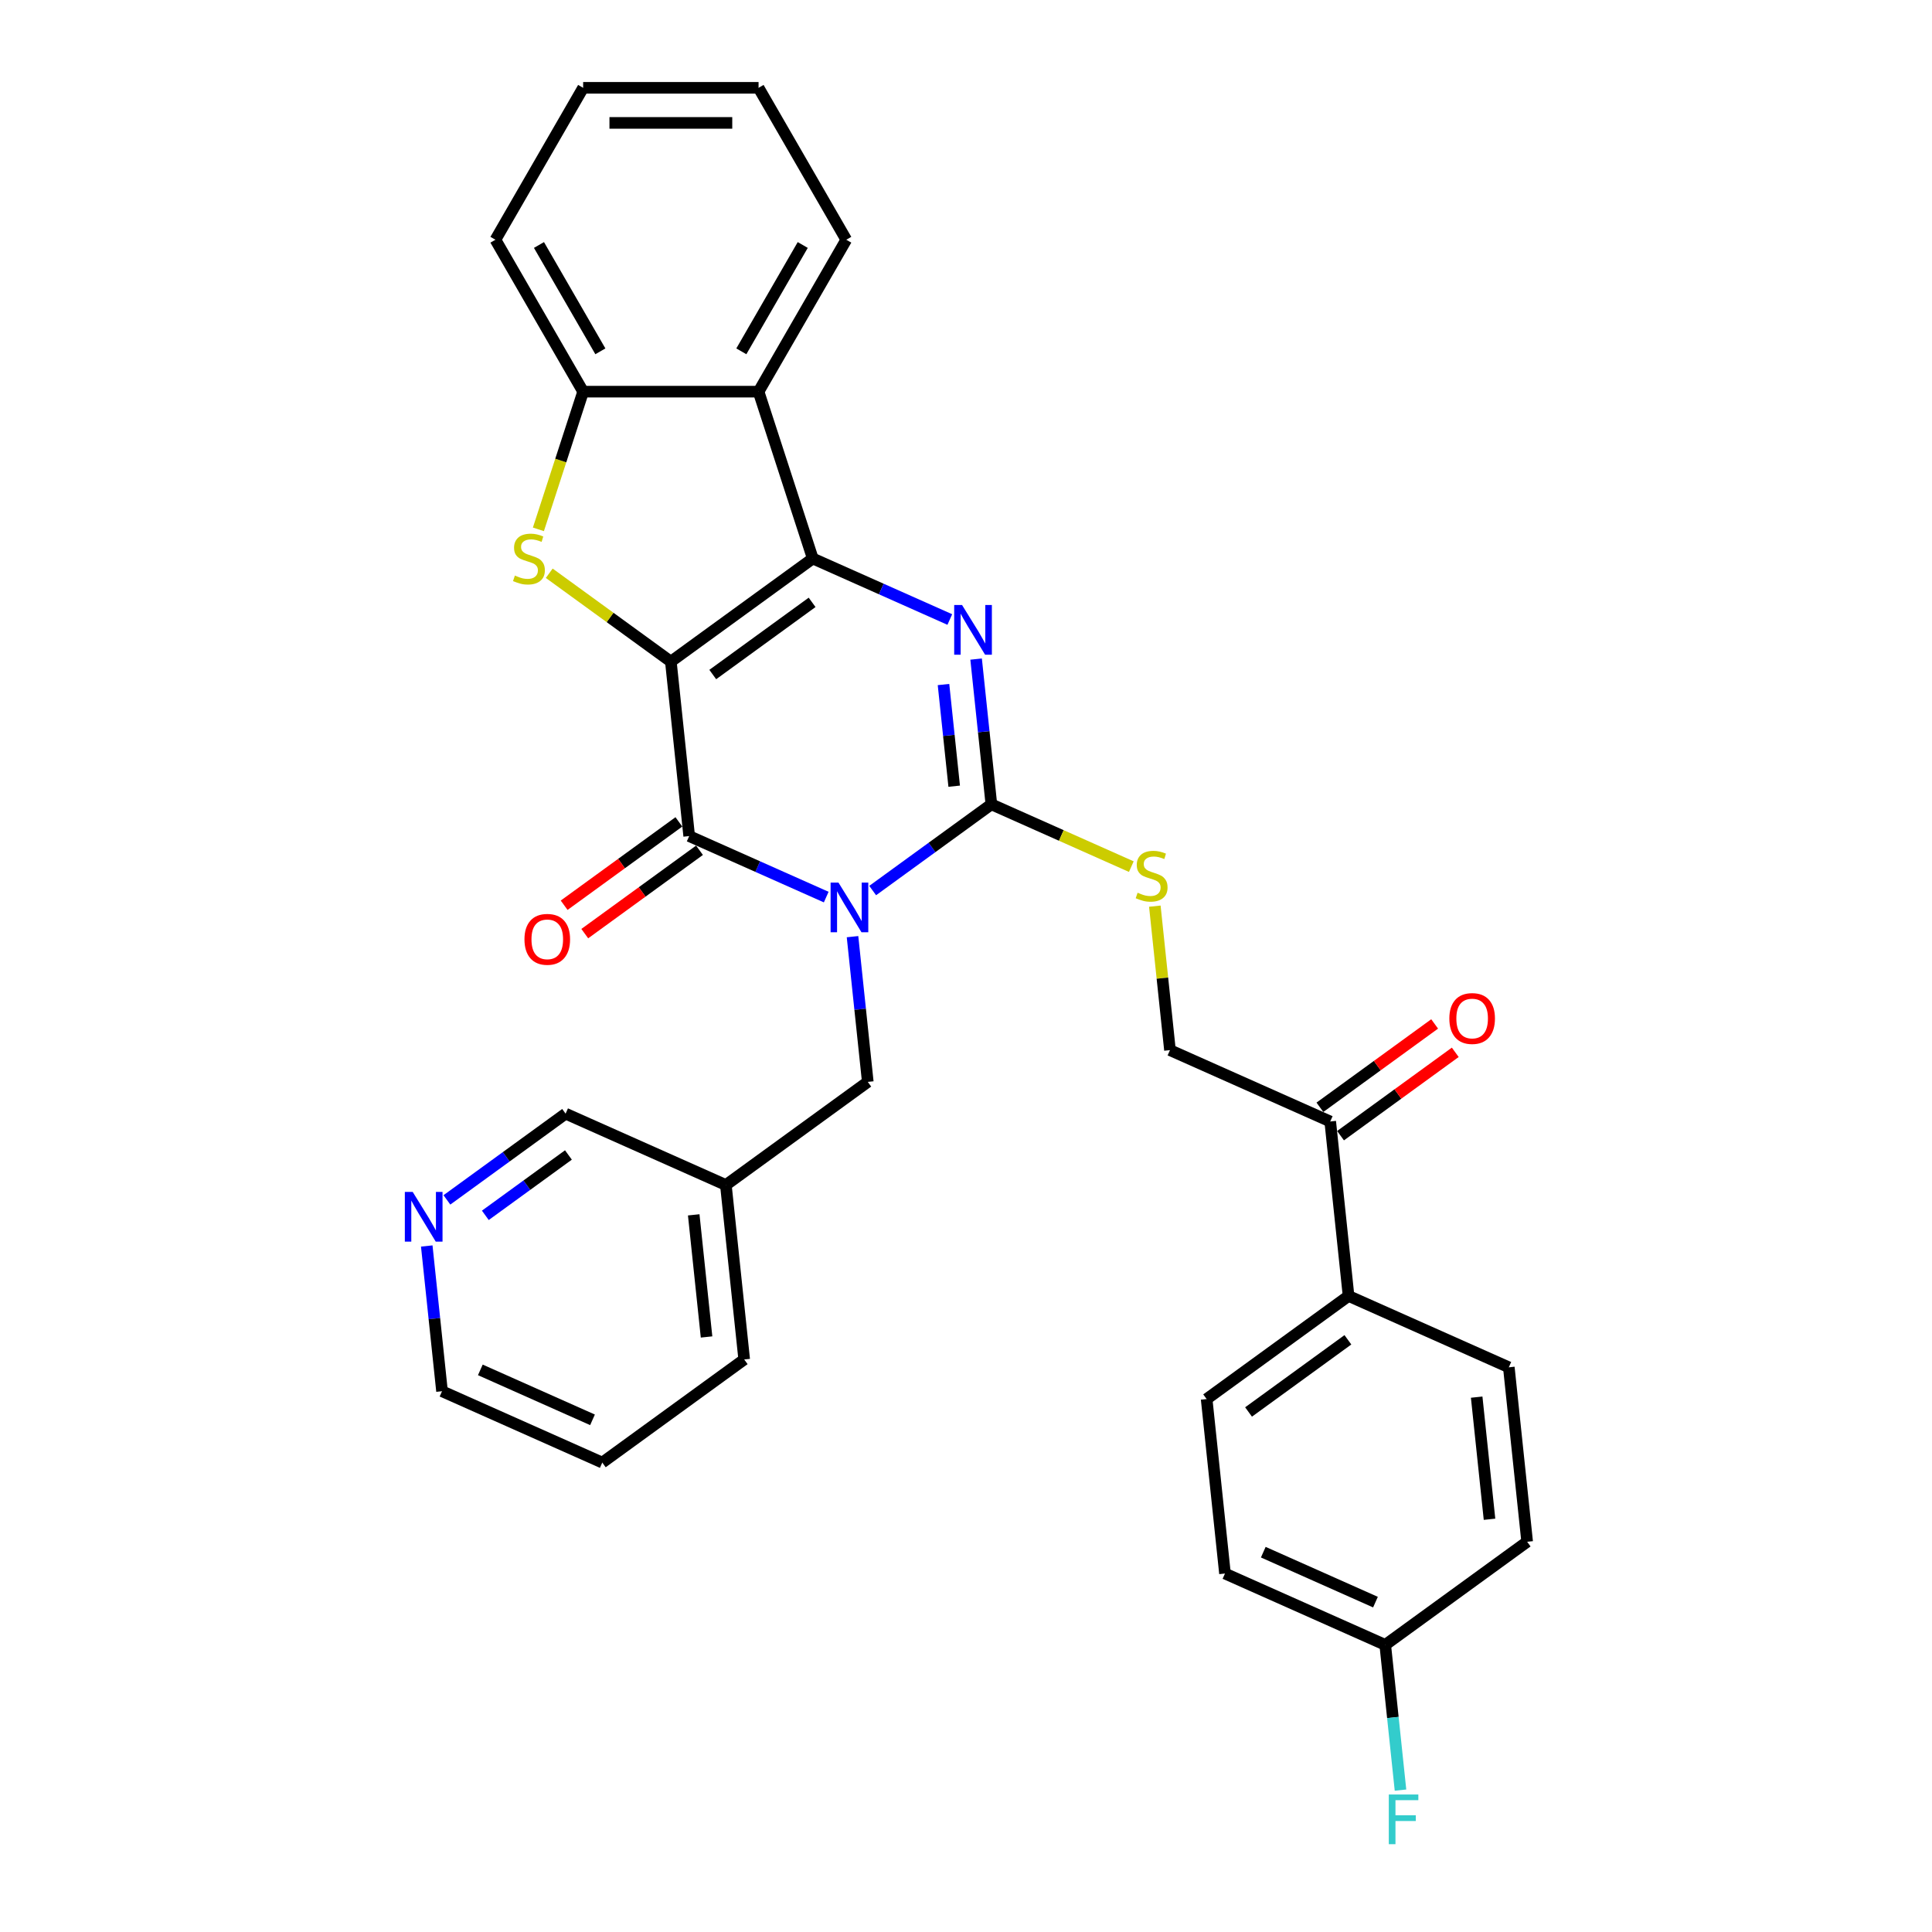 <?xml version='1.0' encoding='iso-8859-1'?>
<svg version='1.1' baseProfile='full'
              xmlns='http://www.w3.org/2000/svg'
                      xmlns:rdkit='http://www.rdkit.org/xml'
                      xmlns:xlink='http://www.w3.org/1999/xlink'
                  xml:space='preserve'
width='1000px' height='1000px' viewBox='0 0 1000 1000'>
<!-- END OF HEADER -->
<rect style='opacity:1.0;fill:#FFFFFF;stroke:none' width='1000' height='1000' x='0' y='0'> </rect>
<path class='bond-1' d='M 347.232,342.451 L 420.691,289.08' style='fill:none;fill-rule:evenodd;stroke:#000000;stroke-width:6px;stroke-linecap:butt;stroke-linejoin:miter;stroke-opacity:1' />
<path class='bond-1' d='M 368.925,349.137 L 420.346,311.777' style='fill:none;fill-rule:evenodd;stroke:#000000;stroke-width:6px;stroke-linecap:butt;stroke-linejoin:miter;stroke-opacity:1' />
<path class='bond-2' d='M 347.232,342.451 L 356.724,432.753' style='fill:none;fill-rule:evenodd;stroke:#000000;stroke-width:6px;stroke-linecap:butt;stroke-linejoin:miter;stroke-opacity:1' />
<path class='bond-5' d='M 347.232,342.451 L 315.761,319.585' style='fill:none;fill-rule:evenodd;stroke:#000000;stroke-width:6px;stroke-linecap:butt;stroke-linejoin:miter;stroke-opacity:1' />
<path class='bond-5' d='M 315.761,319.585 L 284.289,296.719' style='fill:none;fill-rule:evenodd;stroke:#CCCC00;stroke-width:6px;stroke-linecap:butt;stroke-linejoin:miter;stroke-opacity:1' />
<path class='bond-0' d='M 427.651,464.332 L 392.187,448.542' style='fill:none;fill-rule:evenodd;stroke:#0000FF;stroke-width:6px;stroke-linecap:butt;stroke-linejoin:miter;stroke-opacity:1' />
<path class='bond-0' d='M 392.187,448.542 L 356.724,432.753' style='fill:none;fill-rule:evenodd;stroke:#000000;stroke-width:6px;stroke-linecap:butt;stroke-linejoin:miter;stroke-opacity:1' />
<path class='bond-3' d='M 451.695,460.95 L 482.413,438.632' style='fill:none;fill-rule:evenodd;stroke:#0000FF;stroke-width:6px;stroke-linecap:butt;stroke-linejoin:miter;stroke-opacity:1' />
<path class='bond-3' d='M 482.413,438.632 L 513.132,416.314' style='fill:none;fill-rule:evenodd;stroke:#000000;stroke-width:6px;stroke-linecap:butt;stroke-linejoin:miter;stroke-opacity:1' />
<path class='bond-9' d='M 441.263,484.812 L 445.214,522.399' style='fill:none;fill-rule:evenodd;stroke:#0000FF;stroke-width:6px;stroke-linecap:butt;stroke-linejoin:miter;stroke-opacity:1' />
<path class='bond-9' d='M 445.214,522.399 L 449.164,559.987' style='fill:none;fill-rule:evenodd;stroke:#000000;stroke-width:6px;stroke-linecap:butt;stroke-linejoin:miter;stroke-opacity:1' />
<path class='bond-4' d='M 420.691,289.08 L 456.155,304.869' style='fill:none;fill-rule:evenodd;stroke:#000000;stroke-width:6px;stroke-linecap:butt;stroke-linejoin:miter;stroke-opacity:1' />
<path class='bond-4' d='M 456.155,304.869 L 491.619,320.659' style='fill:none;fill-rule:evenodd;stroke:#0000FF;stroke-width:6px;stroke-linecap:butt;stroke-linejoin:miter;stroke-opacity:1' />
<path class='bond-6' d='M 420.691,289.08 L 392.632,202.724' style='fill:none;fill-rule:evenodd;stroke:#000000;stroke-width:6px;stroke-linecap:butt;stroke-linejoin:miter;stroke-opacity:1' />
<path class='bond-10' d='M 351.387,425.407 L 321.694,446.98' style='fill:none;fill-rule:evenodd;stroke:#000000;stroke-width:6px;stroke-linecap:butt;stroke-linejoin:miter;stroke-opacity:1' />
<path class='bond-10' d='M 321.694,446.98 L 292.002,468.552' style='fill:none;fill-rule:evenodd;stroke:#FF0000;stroke-width:6px;stroke-linecap:butt;stroke-linejoin:miter;stroke-opacity:1' />
<path class='bond-10' d='M 362.061,440.099 L 332.368,461.671' style='fill:none;fill-rule:evenodd;stroke:#000000;stroke-width:6px;stroke-linecap:butt;stroke-linejoin:miter;stroke-opacity:1' />
<path class='bond-10' d='M 332.368,461.671 L 302.676,483.244' style='fill:none;fill-rule:evenodd;stroke:#FF0000;stroke-width:6px;stroke-linecap:butt;stroke-linejoin:miter;stroke-opacity:1' />
<path class='bond-8' d='M 513.132,416.314 L 549.349,432.439' style='fill:none;fill-rule:evenodd;stroke:#000000;stroke-width:6px;stroke-linecap:butt;stroke-linejoin:miter;stroke-opacity:1' />
<path class='bond-8' d='M 549.349,432.439 L 585.567,448.564' style='fill:none;fill-rule:evenodd;stroke:#CCCC00;stroke-width:6px;stroke-linecap:butt;stroke-linejoin:miter;stroke-opacity:1' />
<path class='bond-32' d='M 513.132,416.314 L 509.181,378.726' style='fill:none;fill-rule:evenodd;stroke:#000000;stroke-width:6px;stroke-linecap:butt;stroke-linejoin:miter;stroke-opacity:1' />
<path class='bond-32' d='M 509.181,378.726 L 505.231,341.139' style='fill:none;fill-rule:evenodd;stroke:#0000FF;stroke-width:6px;stroke-linecap:butt;stroke-linejoin:miter;stroke-opacity:1' />
<path class='bond-32' d='M 493.886,406.936 L 491.121,380.624' style='fill:none;fill-rule:evenodd;stroke:#000000;stroke-width:6px;stroke-linecap:butt;stroke-linejoin:miter;stroke-opacity:1' />
<path class='bond-32' d='M 491.121,380.624 L 488.355,354.313' style='fill:none;fill-rule:evenodd;stroke:#0000FF;stroke-width:6px;stroke-linecap:butt;stroke-linejoin:miter;stroke-opacity:1' />
<path class='bond-7' d='M 278.677,273.989 L 290.255,238.357' style='fill:none;fill-rule:evenodd;stroke:#CCCC00;stroke-width:6px;stroke-linecap:butt;stroke-linejoin:miter;stroke-opacity:1' />
<path class='bond-7' d='M 290.255,238.357 L 301.833,202.724' style='fill:none;fill-rule:evenodd;stroke:#000000;stroke-width:6px;stroke-linecap:butt;stroke-linejoin:miter;stroke-opacity:1' />
<path class='bond-23' d='M 392.632,202.724 L 438.032,124.089' style='fill:none;fill-rule:evenodd;stroke:#000000;stroke-width:6px;stroke-linecap:butt;stroke-linejoin:miter;stroke-opacity:1' />
<path class='bond-23' d='M 383.715,181.849 L 415.495,126.805' style='fill:none;fill-rule:evenodd;stroke:#000000;stroke-width:6px;stroke-linecap:butt;stroke-linejoin:miter;stroke-opacity:1' />
<path class='bond-31' d='M 392.632,202.724 L 301.833,202.724' style='fill:none;fill-rule:evenodd;stroke:#000000;stroke-width:6px;stroke-linecap:butt;stroke-linejoin:miter;stroke-opacity:1' />
<path class='bond-25' d='M 301.833,202.724 L 256.433,124.089' style='fill:none;fill-rule:evenodd;stroke:#000000;stroke-width:6px;stroke-linecap:butt;stroke-linejoin:miter;stroke-opacity:1' />
<path class='bond-25' d='M 310.75,181.849 L 278.97,126.805' style='fill:none;fill-rule:evenodd;stroke:#000000;stroke-width:6px;stroke-linecap:butt;stroke-linejoin:miter;stroke-opacity:1' />
<path class='bond-13' d='M 597.74,469.026 L 601.656,506.287' style='fill:none;fill-rule:evenodd;stroke:#CCCC00;stroke-width:6px;stroke-linecap:butt;stroke-linejoin:miter;stroke-opacity:1' />
<path class='bond-13' d='M 601.656,506.287 L 605.573,543.548' style='fill:none;fill-rule:evenodd;stroke:#000000;stroke-width:6px;stroke-linecap:butt;stroke-linejoin:miter;stroke-opacity:1' />
<path class='bond-15' d='M 449.164,559.987 L 375.706,613.357' style='fill:none;fill-rule:evenodd;stroke:#000000;stroke-width:6px;stroke-linecap:butt;stroke-linejoin:miter;stroke-opacity:1' />
<path class='bond-11' d='M 688.522,580.479 L 605.573,543.548' style='fill:none;fill-rule:evenodd;stroke:#000000;stroke-width:6px;stroke-linecap:butt;stroke-linejoin:miter;stroke-opacity:1' />
<path class='bond-12' d='M 688.522,580.479 L 698.013,670.781' style='fill:none;fill-rule:evenodd;stroke:#000000;stroke-width:6px;stroke-linecap:butt;stroke-linejoin:miter;stroke-opacity:1' />
<path class='bond-16' d='M 693.859,587.825 L 723.552,566.252' style='fill:none;fill-rule:evenodd;stroke:#000000;stroke-width:6px;stroke-linecap:butt;stroke-linejoin:miter;stroke-opacity:1' />
<path class='bond-16' d='M 723.552,566.252 L 753.244,544.68' style='fill:none;fill-rule:evenodd;stroke:#FF0000;stroke-width:6px;stroke-linecap:butt;stroke-linejoin:miter;stroke-opacity:1' />
<path class='bond-16' d='M 683.185,573.133 L 712.877,551.561' style='fill:none;fill-rule:evenodd;stroke:#000000;stroke-width:6px;stroke-linecap:butt;stroke-linejoin:miter;stroke-opacity:1' />
<path class='bond-16' d='M 712.877,551.561 L 742.57,529.988' style='fill:none;fill-rule:evenodd;stroke:#FF0000;stroke-width:6px;stroke-linecap:butt;stroke-linejoin:miter;stroke-opacity:1' />
<path class='bond-17' d='M 698.013,670.781 L 624.555,724.152' style='fill:none;fill-rule:evenodd;stroke:#000000;stroke-width:6px;stroke-linecap:butt;stroke-linejoin:miter;stroke-opacity:1' />
<path class='bond-17' d='M 697.669,693.479 L 646.248,730.838' style='fill:none;fill-rule:evenodd;stroke:#000000;stroke-width:6px;stroke-linecap:butt;stroke-linejoin:miter;stroke-opacity:1' />
<path class='bond-18' d='M 698.013,670.781 L 780.963,707.713' style='fill:none;fill-rule:evenodd;stroke:#000000;stroke-width:6px;stroke-linecap:butt;stroke-linejoin:miter;stroke-opacity:1' />
<path class='bond-14' d='M 231.32,621.062 L 262.038,598.744' style='fill:none;fill-rule:evenodd;stroke:#0000FF;stroke-width:6px;stroke-linecap:butt;stroke-linejoin:miter;stroke-opacity:1' />
<path class='bond-14' d='M 262.038,598.744 L 292.756,576.426' style='fill:none;fill-rule:evenodd;stroke:#000000;stroke-width:6px;stroke-linecap:butt;stroke-linejoin:miter;stroke-opacity:1' />
<path class='bond-14' d='M 251.209,629.058 L 272.712,613.436' style='fill:none;fill-rule:evenodd;stroke:#0000FF;stroke-width:6px;stroke-linecap:butt;stroke-linejoin:miter;stroke-opacity:1' />
<path class='bond-14' d='M 272.712,613.436 L 294.215,597.813' style='fill:none;fill-rule:evenodd;stroke:#000000;stroke-width:6px;stroke-linecap:butt;stroke-linejoin:miter;stroke-opacity:1' />
<path class='bond-34' d='M 220.888,644.924 L 224.838,682.511' style='fill:none;fill-rule:evenodd;stroke:#0000FF;stroke-width:6px;stroke-linecap:butt;stroke-linejoin:miter;stroke-opacity:1' />
<path class='bond-34' d='M 224.838,682.511 L 228.789,720.099' style='fill:none;fill-rule:evenodd;stroke:#000000;stroke-width:6px;stroke-linecap:butt;stroke-linejoin:miter;stroke-opacity:1' />
<path class='bond-24' d='M 375.706,613.357 L 292.756,576.426' style='fill:none;fill-rule:evenodd;stroke:#000000;stroke-width:6px;stroke-linecap:butt;stroke-linejoin:miter;stroke-opacity:1' />
<path class='bond-27' d='M 375.706,613.357 L 385.197,703.66' style='fill:none;fill-rule:evenodd;stroke:#000000;stroke-width:6px;stroke-linecap:butt;stroke-linejoin:miter;stroke-opacity:1' />
<path class='bond-27' d='M 359.069,628.801 L 365.713,692.013' style='fill:none;fill-rule:evenodd;stroke:#000000;stroke-width:6px;stroke-linecap:butt;stroke-linejoin:miter;stroke-opacity:1' />
<path class='bond-21' d='M 624.555,724.152 L 634.046,814.454' style='fill:none;fill-rule:evenodd;stroke:#000000;stroke-width:6px;stroke-linecap:butt;stroke-linejoin:miter;stroke-opacity:1' />
<path class='bond-20' d='M 780.963,707.713 L 790.454,798.015' style='fill:none;fill-rule:evenodd;stroke:#000000;stroke-width:6px;stroke-linecap:butt;stroke-linejoin:miter;stroke-opacity:1' />
<path class='bond-20' d='M 764.326,723.157 L 770.97,786.368' style='fill:none;fill-rule:evenodd;stroke:#000000;stroke-width:6px;stroke-linecap:butt;stroke-linejoin:miter;stroke-opacity:1' />
<path class='bond-19' d='M 716.996,851.386 L 790.454,798.015' style='fill:none;fill-rule:evenodd;stroke:#000000;stroke-width:6px;stroke-linecap:butt;stroke-linejoin:miter;stroke-opacity:1' />
<path class='bond-22' d='M 716.996,851.386 L 720.946,888.973' style='fill:none;fill-rule:evenodd;stroke:#000000;stroke-width:6px;stroke-linecap:butt;stroke-linejoin:miter;stroke-opacity:1' />
<path class='bond-22' d='M 720.946,888.973 L 724.897,926.561' style='fill:none;fill-rule:evenodd;stroke:#33CCCC;stroke-width:6px;stroke-linecap:butt;stroke-linejoin:miter;stroke-opacity:1' />
<path class='bond-35' d='M 716.996,851.386 L 634.046,814.454' style='fill:none;fill-rule:evenodd;stroke:#000000;stroke-width:6px;stroke-linecap:butt;stroke-linejoin:miter;stroke-opacity:1' />
<path class='bond-35' d='M 711.939,829.256 L 653.875,803.404' style='fill:none;fill-rule:evenodd;stroke:#000000;stroke-width:6px;stroke-linecap:butt;stroke-linejoin:miter;stroke-opacity:1' />
<path class='bond-28' d='M 438.032,124.089 L 392.632,45.455' style='fill:none;fill-rule:evenodd;stroke:#000000;stroke-width:6px;stroke-linecap:butt;stroke-linejoin:miter;stroke-opacity:1' />
<path class='bond-30' d='M 256.433,124.089 L 301.833,45.455' style='fill:none;fill-rule:evenodd;stroke:#000000;stroke-width:6px;stroke-linecap:butt;stroke-linejoin:miter;stroke-opacity:1' />
<path class='bond-26' d='M 228.789,720.099 L 311.739,757.03' style='fill:none;fill-rule:evenodd;stroke:#000000;stroke-width:6px;stroke-linecap:butt;stroke-linejoin:miter;stroke-opacity:1' />
<path class='bond-26' d='M 248.618,709.049 L 306.682,734.901' style='fill:none;fill-rule:evenodd;stroke:#000000;stroke-width:6px;stroke-linecap:butt;stroke-linejoin:miter;stroke-opacity:1' />
<path class='bond-29' d='M 385.197,703.66 L 311.739,757.03' style='fill:none;fill-rule:evenodd;stroke:#000000;stroke-width:6px;stroke-linecap:butt;stroke-linejoin:miter;stroke-opacity:1' />
<path class='bond-33' d='M 392.632,45.455 L 301.833,45.455' style='fill:none;fill-rule:evenodd;stroke:#000000;stroke-width:6px;stroke-linecap:butt;stroke-linejoin:miter;stroke-opacity:1' />
<path class='bond-33' d='M 379.012,63.614 L 315.453,63.614' style='fill:none;fill-rule:evenodd;stroke:#000000;stroke-width:6px;stroke-linecap:butt;stroke-linejoin:miter;stroke-opacity:1' />
<path  class='atom-1' d='M 433.989 456.827
L 442.415 470.447
Q 443.251 471.791, 444.595 474.224
Q 445.938 476.658, 446.011 476.803
L 446.011 456.827
L 449.425 456.827
L 449.425 482.542
L 445.902 482.542
L 436.858 467.651
Q 435.805 465.907, 434.679 463.91
Q 433.59 461.912, 433.263 461.295
L 433.263 482.542
L 429.921 482.542
L 429.921 456.827
L 433.989 456.827
' fill='#0000FF'/>
<path  class='atom-5' d='M 497.957 313.154
L 506.383 326.774
Q 507.218 328.118, 508.562 330.551
Q 509.906 332.985, 509.978 333.13
L 509.978 313.154
L 513.392 313.154
L 513.392 338.869
L 509.869 338.869
L 500.826 323.978
Q 499.773 322.234, 498.647 320.237
Q 497.557 318.239, 497.23 317.622
L 497.23 338.869
L 493.889 338.869
L 493.889 313.154
L 497.957 313.154
' fill='#0000FF'/>
<path  class='atom-6' d='M 266.51 297.906
Q 266.801 298.015, 267.999 298.523
Q 269.198 299.032, 270.505 299.358
Q 271.849 299.649, 273.157 299.649
Q 275.59 299.649, 277.006 298.487
Q 278.423 297.288, 278.423 295.218
Q 278.423 293.801, 277.696 292.93
Q 277.006 292.058, 275.917 291.586
Q 274.827 291.114, 273.011 290.569
Q 270.723 289.879, 269.343 289.225
Q 267.999 288.571, 267.018 287.191
Q 266.074 285.811, 266.074 283.487
Q 266.074 280.254, 268.253 278.257
Q 270.469 276.259, 274.827 276.259
Q 277.805 276.259, 281.183 277.675
L 280.348 280.472
Q 277.261 279.201, 274.936 279.201
Q 272.43 279.201, 271.05 280.254
Q 269.67 281.271, 269.706 283.051
Q 269.706 284.431, 270.396 285.266
Q 271.123 286.102, 272.14 286.574
Q 273.193 287.046, 274.936 287.591
Q 277.261 288.317, 278.641 289.044
Q 280.021 289.77, 281.002 291.259
Q 282.019 292.712, 282.019 295.218
Q 282.019 298.777, 279.621 300.702
Q 277.261 302.591, 273.302 302.591
Q 271.014 302.591, 269.27 302.082
Q 267.563 301.61, 265.529 300.775
L 266.51 297.906
' fill='#CCCC00'/>
<path  class='atom-9' d='M 588.817 462.071
Q 589.108 462.18, 590.307 462.688
Q 591.505 463.197, 592.813 463.524
Q 594.156 463.814, 595.464 463.814
Q 597.897 463.814, 599.314 462.652
Q 600.73 461.454, 600.73 459.383
Q 600.73 457.967, 600.004 457.095
Q 599.314 456.223, 598.224 455.751
Q 597.135 455.279, 595.319 454.734
Q 593.031 454.044, 591.65 453.391
Q 590.307 452.737, 589.326 451.357
Q 588.382 449.976, 588.382 447.652
Q 588.382 444.42, 590.561 442.422
Q 592.776 440.424, 597.135 440.424
Q 600.113 440.424, 603.491 441.841
L 602.655 444.637
Q 599.568 443.366, 597.244 443.366
Q 594.738 443.366, 593.357 444.42
Q 591.977 445.436, 592.014 447.216
Q 592.014 448.596, 592.704 449.432
Q 593.43 450.267, 594.447 450.739
Q 595.5 451.211, 597.244 451.756
Q 599.568 452.483, 600.948 453.209
Q 602.328 453.935, 603.309 455.424
Q 604.326 456.877, 604.326 459.383
Q 604.326 462.943, 601.929 464.868
Q 599.568 466.756, 595.609 466.756
Q 593.321 466.756, 591.578 466.248
Q 589.871 465.776, 587.837 464.94
L 588.817 462.071
' fill='#CCCC00'/>
<path  class='atom-11' d='M 271.461 486.196
Q 271.461 480.022, 274.512 476.571
Q 277.563 473.121, 283.265 473.121
Q 288.967 473.121, 292.018 476.571
Q 295.069 480.022, 295.069 486.196
Q 295.069 492.443, 291.982 496.003
Q 288.895 499.526, 283.265 499.526
Q 277.599 499.526, 274.512 496.003
Q 271.461 492.48, 271.461 486.196
M 283.265 496.62
Q 287.188 496.62, 289.294 494.005
Q 291.437 491.354, 291.437 486.196
Q 291.437 481.148, 289.294 478.605
Q 287.188 476.027, 283.265 476.027
Q 279.343 476.027, 277.2 478.569
Q 275.093 481.111, 275.093 486.196
Q 275.093 491.39, 277.2 494.005
Q 279.343 496.62, 283.265 496.62
' fill='#FF0000'/>
<path  class='atom-15' d='M 213.614 616.939
L 222.04 630.559
Q 222.875 631.903, 224.219 634.337
Q 225.563 636.77, 225.636 636.915
L 225.636 616.939
L 229.05 616.939
L 229.05 642.654
L 225.527 642.654
L 216.483 627.763
Q 215.43 626.019, 214.304 624.022
Q 213.214 622.024, 212.887 621.407
L 212.887 642.654
L 209.546 642.654
L 209.546 616.939
L 213.614 616.939
' fill='#0000FF'/>
<path  class='atom-17' d='M 750.177 527.181
Q 750.177 521.007, 753.228 517.556
Q 756.278 514.106, 761.981 514.106
Q 767.683 514.106, 770.734 517.556
Q 773.785 521.007, 773.785 527.181
Q 773.785 533.428, 770.697 536.987
Q 767.61 540.51, 761.981 540.51
Q 756.315 540.51, 753.228 536.987
Q 750.177 533.464, 750.177 527.181
M 761.981 537.605
Q 765.903 537.605, 768.01 534.99
Q 770.153 532.338, 770.153 527.181
Q 770.153 522.133, 768.01 519.59
Q 765.903 517.011, 761.981 517.011
Q 758.058 517.011, 755.915 519.554
Q 753.809 522.096, 753.809 527.181
Q 753.809 532.375, 755.915 534.99
Q 758.058 537.605, 761.981 537.605
' fill='#FF0000'/>
<path  class='atom-23' d='M 718.841 928.831
L 734.132 928.831
L 734.132 931.773
L 722.292 931.773
L 722.292 939.582
L 732.825 939.582
L 732.825 942.56
L 722.292 942.56
L 722.292 954.545
L 718.841 954.545
L 718.841 928.831
' fill='#33CCCC'/>
</svg>
